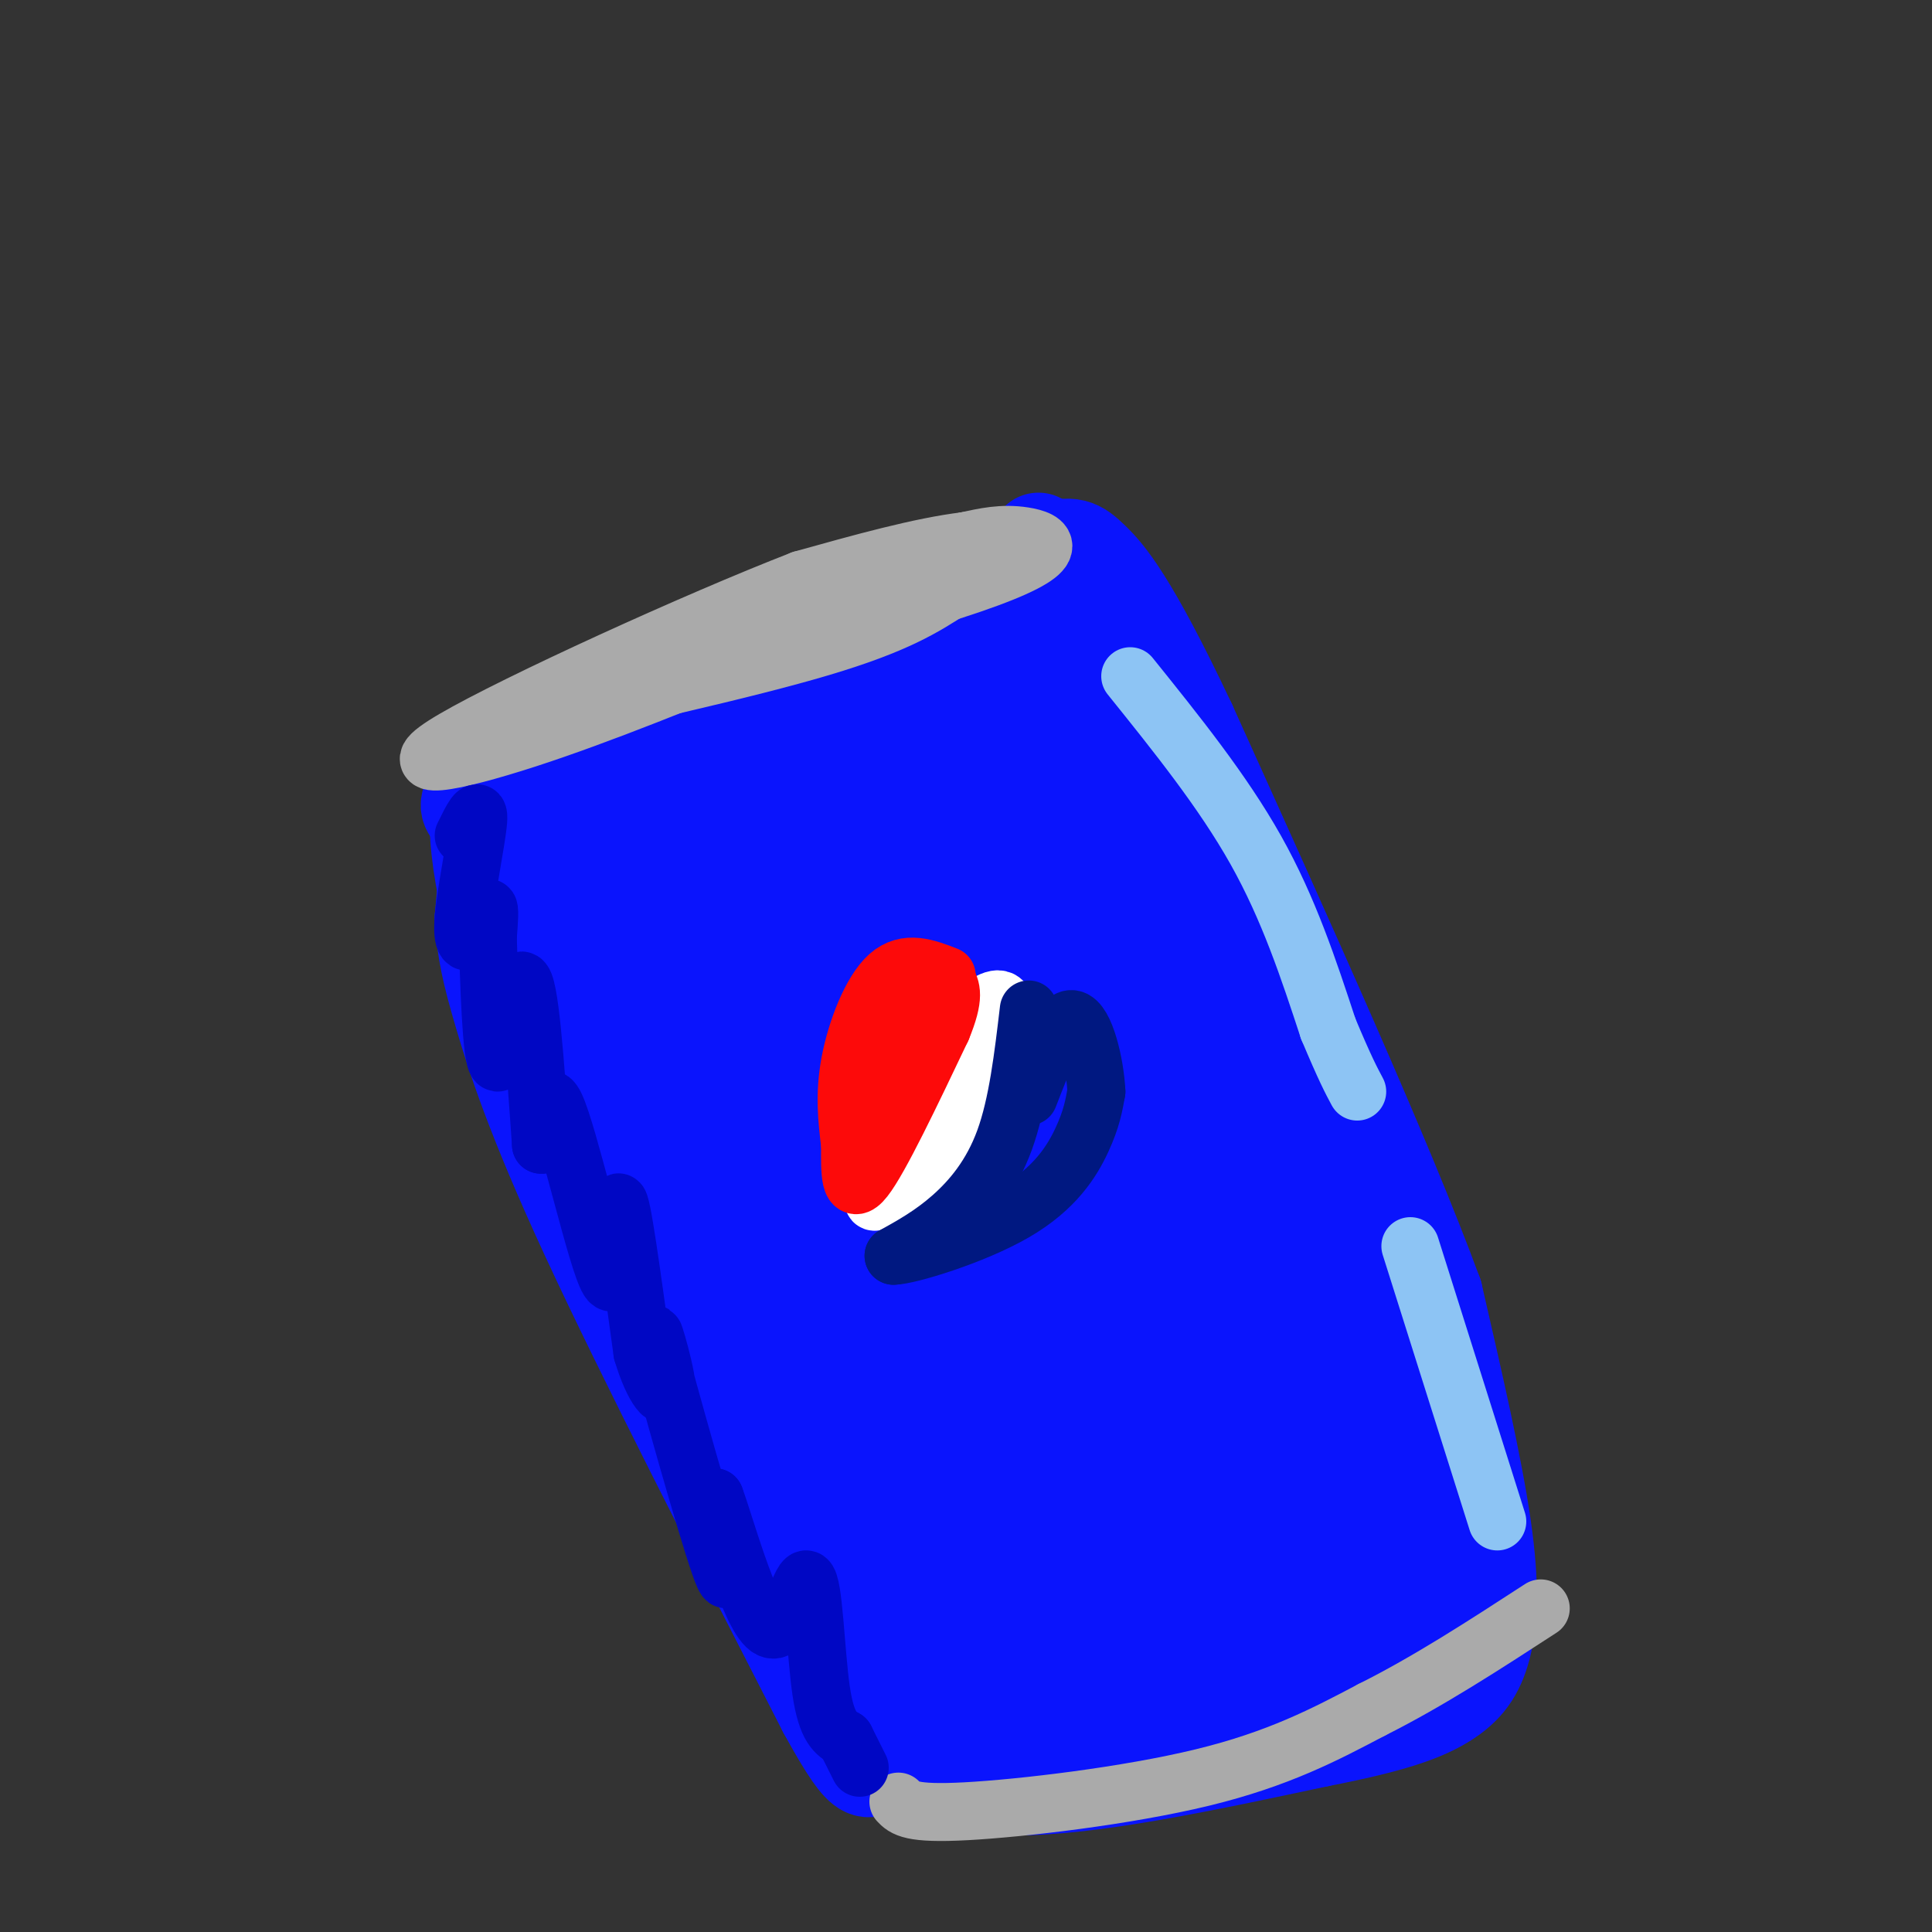 <svg viewBox='0 0 400 400' version='1.1' xmlns='http://www.w3.org/2000/svg' xmlns:xlink='http://www.w3.org/1999/xlink'><rect x="0" y="0" width="400" height="400" fill="#333333" stroke="none"/><g fill='none' stroke='rgb(10,20,253)' stroke-width='20' stroke-linecap='round' stroke-linejoin='round'><path d='M215,112c0.970,2.964 1.940,5.929 -19,13c-20.940,7.071 -63.792,18.250 -83,25c-19.208,6.750 -14.774,9.071 -13,15c1.774,5.929 0.887,15.464 0,25'/><path d='M100,190c0.417,6.821 1.458,11.375 4,20c2.542,8.625 6.583,21.321 18,46c11.417,24.679 30.208,61.339 49,98'/><path d='M171,354c9.440,17.238 8.542,11.333 12,11c3.458,-0.333 11.274,4.905 27,5c15.726,0.095 39.363,-4.952 63,-10'/><path d='M273,360c15.182,-2.938 21.636,-5.282 26,-8c4.364,-2.718 6.636,-5.809 8,-11c1.364,-5.191 1.818,-12.483 0,-25c-1.818,-12.517 -5.909,-30.258 -10,-48'/><path d='M297,268c-10.167,-27.667 -30.583,-72.833 -51,-118'/><path d='M246,150c-12.143,-25.738 -17.000,-31.083 -20,-34c-3.000,-2.917 -4.143,-3.405 -9,-2c-4.857,1.405 -13.429,4.702 -22,8'/><path d='M195,122c-21.022,8.222 -62.578,24.778 -82,34c-19.422,9.222 -16.711,11.111 -14,13'/><path d='M99,169c-0.533,10.778 5.133,31.222 9,43c3.867,11.778 5.933,14.889 8,18'/></g>
<g fill='none' stroke='rgb(10,20,253)' stroke-width='28' stroke-linecap='round' stroke-linejoin='round'><path d='M241,330c8.679,-0.661 17.358,-1.323 22,-4c4.642,-2.677 5.248,-7.370 5,-11c-0.248,-3.630 -1.349,-6.198 -12,-4c-10.651,2.198 -30.852,9.162 -37,15c-6.148,5.838 1.758,10.549 8,13c6.242,2.451 10.819,2.641 17,1c6.181,-1.641 13.966,-5.114 19,-10c5.034,-4.886 7.318,-11.186 7,-18c-0.318,-6.814 -3.240,-14.142 -10,-20c-6.760,-5.858 -17.360,-10.245 -26,-10c-8.640,0.245 -15.320,5.123 -22,10'/><path d='M212,292c-5.667,5.928 -8.833,15.747 -9,23c-0.167,7.253 2.666,11.939 9,17c6.334,5.061 16.169,10.498 22,-4c5.831,-14.498 7.659,-48.930 5,-63c-2.659,-14.070 -9.804,-7.778 -16,-4c-6.196,3.778 -11.443,5.041 -17,9c-5.557,3.959 -11.423,10.614 -15,17c-3.577,6.386 -4.866,12.505 -5,18c-0.134,5.495 0.886,10.368 7,12c6.114,1.632 17.321,0.023 25,-3c7.679,-3.023 11.829,-7.461 16,-18c4.171,-10.539 8.364,-27.179 9,-38c0.636,-10.821 -2.283,-15.822 -7,-19c-4.717,-3.178 -11.231,-4.534 -15,-5c-3.769,-0.466 -4.795,-0.042 -10,3c-5.205,3.042 -14.591,8.702 -21,16c-6.409,7.298 -9.841,16.234 -12,25c-2.159,8.766 -3.045,17.362 -2,23c1.045,5.638 4.023,8.319 7,11'/><path d='M183,312c6.268,-0.135 18.438,-5.973 26,-14c7.562,-8.027 10.517,-18.242 16,-28c5.483,-9.758 13.495,-19.058 8,-29c-5.495,-9.942 -24.498,-20.525 -38,-15c-13.502,5.525 -21.505,27.157 -26,41c-4.495,13.843 -5.483,19.895 -6,24c-0.517,4.105 -0.565,6.262 2,7c2.565,0.738 7.741,0.056 10,0c2.259,-0.056 1.600,0.513 7,-6c5.400,-6.513 16.858,-20.107 24,-41c7.142,-20.893 9.966,-49.083 9,-60c-0.966,-10.917 -5.724,-4.559 -10,-4c-4.276,0.559 -8.071,-4.679 -17,11c-8.929,15.679 -22.991,52.275 -28,67c-5.009,14.725 -0.964,7.580 2,7c2.964,-0.580 4.847,5.406 10,3c5.153,-2.406 13.577,-13.203 22,-24'/><path d='M194,251c5.617,-12.395 8.660,-31.381 8,-42c-0.660,-10.619 -5.023,-12.870 -4,-20c1.023,-7.130 7.432,-19.140 -5,-5c-12.432,14.140 -43.703,54.430 -45,58c-1.297,3.570 27.382,-29.582 40,-46c12.618,-16.418 9.174,-16.104 3,-22c-6.174,-5.896 -15.079,-18.002 -25,-11c-9.921,7.002 -20.857,33.111 -22,44c-1.143,10.889 7.508,6.558 12,3c4.492,-3.558 4.825,-6.343 6,-14c1.175,-7.657 3.193,-20.188 2,-27c-1.193,-6.812 -5.596,-7.906 -10,-9'/><path d='M154,160c-5.379,-1.479 -13.828,-0.678 -19,0c-5.172,0.678 -7.067,1.233 -10,4c-2.933,2.767 -6.905,7.745 -7,16c-0.095,8.255 3.687,19.787 8,28c4.313,8.213 9.156,13.106 14,18'/><path d='M140,226c8.400,18.444 22.400,55.556 32,78c9.600,22.444 14.800,30.222 20,38'/><path d='M192,342c7.286,9.738 15.500,15.083 15,17c-0.500,1.917 -9.714,0.405 -20,-12c-10.286,-12.405 -21.643,-35.702 -33,-59'/><path d='M154,288c-6.404,-10.302 -5.915,-6.556 -12,-21c-6.085,-14.444 -18.744,-47.078 -20,-54c-1.256,-6.922 8.893,11.867 19,36c10.107,24.133 20.174,53.609 28,71c7.826,17.391 13.413,22.695 19,28'/><path d='M188,348c3.951,5.809 4.327,6.330 10,8c5.673,1.670 16.643,4.488 31,3c14.357,-1.488 32.102,-7.282 42,-12c9.898,-4.718 11.949,-8.359 14,-12'/><path d='M285,335c3.190,-5.190 4.167,-12.167 5,-17c0.833,-4.833 1.524,-7.524 -3,-21c-4.524,-13.476 -14.262,-37.738 -24,-62'/><path d='M263,235c-11.548,-26.095 -28.417,-60.333 -40,-80c-11.583,-19.667 -17.881,-24.762 -18,-18c-0.119,6.762 5.940,25.381 12,44'/><path d='M217,181c15.583,29.051 48.540,79.678 60,99c11.460,19.322 1.422,7.341 -6,-2c-7.422,-9.341 -12.226,-16.040 -17,-24c-4.774,-7.960 -9.516,-17.182 -14,-30c-4.484,-12.818 -8.710,-29.234 -7,-26c1.710,3.234 9.355,26.117 17,49'/><path d='M250,247c5.504,17.357 10.764,36.250 6,14c-4.764,-22.250 -19.552,-85.644 -27,-113c-7.448,-27.356 -7.557,-18.673 -10,-16c-2.443,2.673 -7.222,-0.663 -12,-4'/><path d='M207,128c-16.086,7.962 -50.301,29.866 -65,40c-14.699,10.134 -9.880,8.498 -8,11c1.880,2.502 0.823,9.144 6,10c5.177,0.856 16.589,-4.072 28,-9'/><path d='M168,180c13.660,-6.957 33.811,-19.849 34,-24c0.189,-4.151 -19.585,0.437 -34,7c-14.415,6.563 -23.472,15.099 -27,19c-3.528,3.901 -1.527,3.166 1,3c2.527,-0.166 5.579,0.238 13,-3c7.421,-3.238 19.210,-10.119 31,-17'/></g>
<g fill='none' stroke='rgb(170,170,170)' stroke-width='12' stroke-linecap='round' stroke-linejoin='round'><path d='M103,150c25.667,-5.667 51.333,-11.333 67,-16c15.667,-4.667 21.333,-8.333 27,-12'/><path d='M197,122c8.738,-3.452 17.083,-6.083 18,-8c0.917,-1.917 -5.595,-3.119 -15,-2c-9.405,1.119 -21.702,4.560 -34,8'/><path d='M166,120c-21.821,8.464 -59.375,25.625 -72,33c-12.625,7.375 -0.321,4.964 15,0c15.321,-4.964 33.661,-12.482 52,-20'/><path d='M161,133c21.643,-8.131 49.750,-18.458 46,-19c-3.750,-0.542 -39.357,8.702 -59,15c-19.643,6.298 -23.321,9.649 -27,13'/><path d='M121,142c13.119,-2.131 59.417,-13.958 80,-21c20.583,-7.042 15.452,-9.298 11,-10c-4.452,-0.702 -8.226,0.149 -12,1'/><path d='M200,112c-14.000,5.000 -43.000,17.000 -72,29'/><path d='M186,373c1.244,1.311 2.489,2.622 14,2c11.511,-0.622 33.289,-3.178 49,-7c15.711,-3.822 25.356,-8.911 35,-14'/><path d='M284,354c11.667,-5.833 23.333,-13.417 35,-21'/></g>
<g fill='none' stroke='rgb(0,7,196)' stroke-width='12' stroke-linecap='round' stroke-linejoin='round'><path d='M96,173c1.644,-3.354 3.289,-6.708 3,-3c-0.289,3.708 -2.510,14.478 -3,20c-0.490,5.522 0.753,5.794 2,4c1.247,-1.794 2.499,-5.656 3,-6c0.501,-0.344 0.250,2.828 0,6'/><path d='M101,194c0.202,8.226 0.708,25.792 2,26c1.292,0.208 3.369,-16.940 5,-17c1.631,-0.060 2.815,16.970 4,34'/><path d='M112,237c0.648,0.912 0.266,-13.807 3,-8c2.734,5.807 8.582,32.140 11,36c2.418,3.860 1.405,-14.754 2,-16c0.595,-1.246 2.797,14.877 5,31'/><path d='M133,280c2.238,7.628 5.332,11.199 5,7c-0.332,-4.199 -4.089,-16.169 -2,-8c2.089,8.169 10.026,36.477 13,45c2.974,8.523 0.987,-2.738 -1,-14'/><path d='M148,310c1.884,4.890 7.093,24.115 11,27c3.907,2.885 6.514,-10.569 8,-10c1.486,0.569 1.853,15.163 3,23c1.147,7.837 3.073,8.919 5,10'/><path d='M175,360c1.333,2.667 2.167,4.333 3,6'/></g>
<g fill='none' stroke='rgb(141,196,244)' stroke-width='12' stroke-linecap='round' stroke-linejoin='round'><path d='M234,140c9.583,11.917 19.167,23.833 26,36c6.833,12.167 10.917,24.583 15,37'/><path d='M275,213c3.500,8.333 4.750,10.667 6,13'/><path d='M292,258c0.000,0.000 18.000,57.000 18,57'/></g>
<g fill='none' stroke='rgb(255,255,255)' stroke-width='12' stroke-linecap='round' stroke-linejoin='round'><path d='M195,208c0.689,6.644 1.378,13.289 -2,21c-3.378,7.711 -10.822,16.489 -12,19c-1.178,2.511 3.911,-1.244 9,-5'/><path d='M190,243c4.238,-3.810 10.333,-10.833 14,-18c3.667,-7.167 4.905,-14.476 4,-17c-0.905,-2.524 -3.952,-0.262 -7,2'/><path d='M201,210c-2.167,3.333 -4.083,10.667 -6,18'/></g>
<g fill='none' stroke='rgb(253,10,10)' stroke-width='12' stroke-linecap='round' stroke-linejoin='round'><path d='M196,202c-4.178,-1.622 -8.356,-3.244 -12,0c-3.644,3.244 -6.756,11.356 -8,18c-1.244,6.644 -0.622,11.822 0,17'/><path d='M176,237c-0.044,5.578 -0.156,11.022 3,7c3.156,-4.022 9.578,-17.511 16,-31'/><path d='M195,213c2.833,-6.833 1.917,-8.417 1,-10'/><path d='M186,205c-3.500,11.333 -7.000,22.667 -7,24c0.000,1.333 3.500,-7.333 7,-16'/></g>
<g fill='none' stroke='rgb(0,24,129)' stroke-width='12' stroke-linecap='round' stroke-linejoin='round'><path d='M213,209c-1.156,9.800 -2.311,19.600 -5,27c-2.689,7.400 -6.911,12.400 -11,16c-4.089,3.600 -8.044,5.800 -12,8'/><path d='M185,260c3.000,-0.024 16.500,-4.083 25,-9c8.500,-4.917 12.000,-10.690 14,-15c2.000,-4.310 2.500,-7.155 3,-10'/><path d='M227,226c-0.244,-5.600 -2.356,-14.600 -5,-15c-2.644,-0.400 -5.822,7.800 -9,16'/></g>
</svg>
